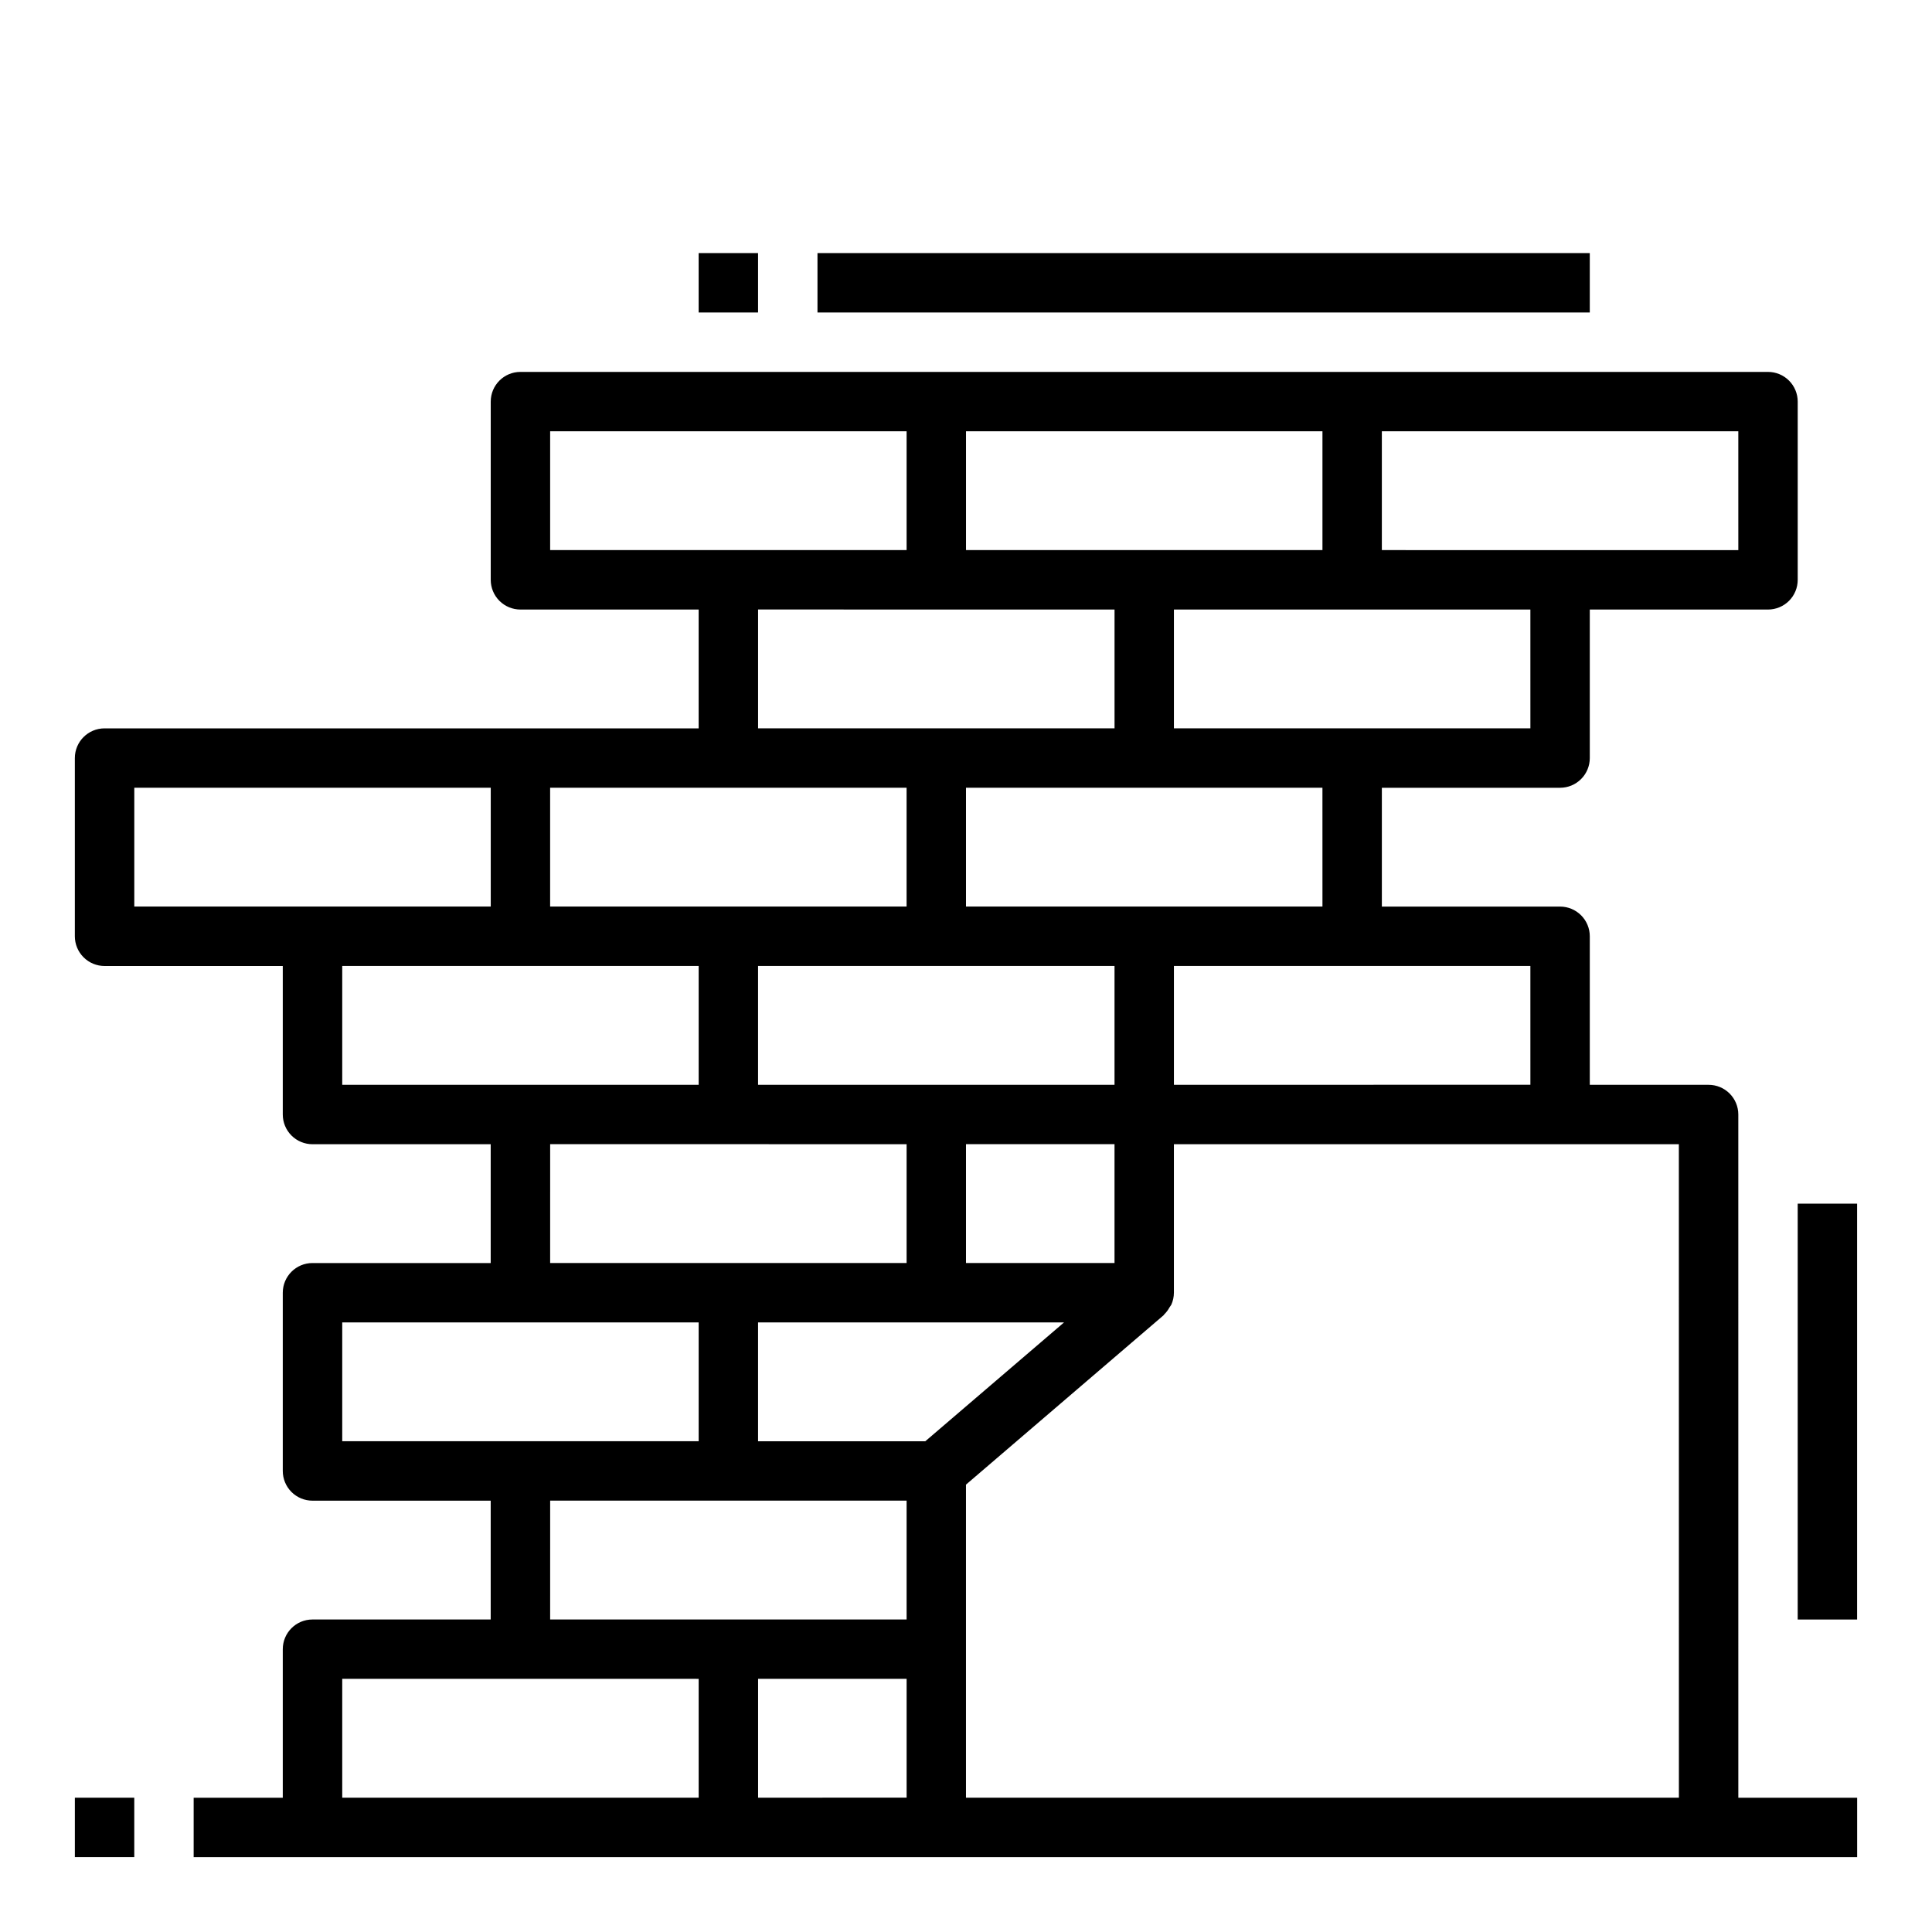 <?xml version="1.0" encoding="UTF-8"?>
<!-- Uploaded to: SVG Repo, www.svgrepo.com, Generator: SVG Repo Mixer Tools -->
<svg fill="#000000" width="800px" height="800px" version="1.1" viewBox="144 144 512 512" xmlns="http://www.w3.org/2000/svg">
 <g>
  <path d="m163.84 620.41h15.742v15.742h-15.742z"/>
  <path d="m360.64 211.07h204.67v15.742h-204.67z"/>
  <path d="m329.15 211.07h15.742v15.742h-15.742z"/>
  <path d="m604.67 439.36c0-2.09-0.832-4.09-2.305-5.566-1.477-1.477-3.481-2.305-5.566-2.305h-31.488v-39.363c0-2.086-0.832-4.09-2.309-5.566-1.477-1.477-3.477-2.305-5.566-2.305h-47.23v-31.488h47.23c2.09 0 4.09-0.828 5.566-2.305 1.477-1.477 2.309-3.481 2.309-5.566v-39.359h47.23c2.09 0 4.09-0.832 5.566-2.305 1.477-1.477 2.305-3.481 2.305-5.566v-47.234c0-2.086-0.828-4.09-2.305-5.566-1.477-1.477-3.477-2.305-5.566-2.305h-330.62c-4.348 0-7.871 3.523-7.871 7.871v47.234c0 2.086 0.828 4.09 2.305 5.566 1.477 1.473 3.481 2.305 5.566 2.305h47.23v31.488h-157.44c-4.348 0-7.875 3.523-7.875 7.871v47.23c0 2.09 0.832 4.09 2.309 5.566 1.477 1.477 3.477 2.309 5.566 2.309h47.23v39.359c0 2.086 0.828 4.09 2.305 5.566 1.477 1.477 3.481 2.305 5.566 2.305h47.23v31.488h-47.23c-4.348 0-7.871 3.523-7.871 7.871v47.234c0 2.086 0.828 4.09 2.305 5.566 1.477 1.477 3.481 2.305 5.566 2.305h47.23v31.488h-47.23c-4.348 0-7.871 3.523-7.871 7.871v39.359h-23.617v15.742l440.84 0.004v-15.746h-31.488zm-15.746 181.05h-188.93v-82.969l52.355-44.871c0.07-0.062 0.094-0.156 0.164-0.219v-0.004c0.559-0.543 1.027-1.164 1.402-1.848 0.176-0.234 0.34-0.477 0.488-0.727 0.453-1 0.688-2.086 0.691-3.188v-39.359h133.82zm-244.03-125.95h81.082l-36.762 31.488h-44.32zm-55.105-141.7h94.465v31.488h-94.465zm55.105 47.23 94.465 0.004v31.488h-94.465zm55.105 47.23h39.359v31.488l-39.359 0.004zm149.57-15.742-94.469 0.004v-31.488h94.465zm-55.105-47.23h-94.465v-31.488h94.461zm55.105-47.23h-94.469v-31.488h94.465zm55.105-47.23-94.469-0.004v-31.488h94.465zm-110.21-0.004h-94.461v-31.488h94.461zm-204.67-31.488h94.465v31.488h-94.465zm55.105 47.23 94.465 0.004v31.488h-94.465zm-165.31 47.234h94.465v31.488h-94.465zm55.105 47.23 94.461 0.004v31.488h-94.461zm55.105 47.23 94.461 0.004v31.488h-94.465zm-55.105 47.23 94.461 0.004v31.488h-94.461zm55.105 47.23 94.461 0.008v31.488h-94.465zm-55.105 47.23 94.461 0.008v31.488h-94.461zm110.21 0h39.359v31.488l-39.359 0.008z"/>
  <path d="m620.41 462.98h15.742v110.21h-15.742z"/>
 </g>
</svg>